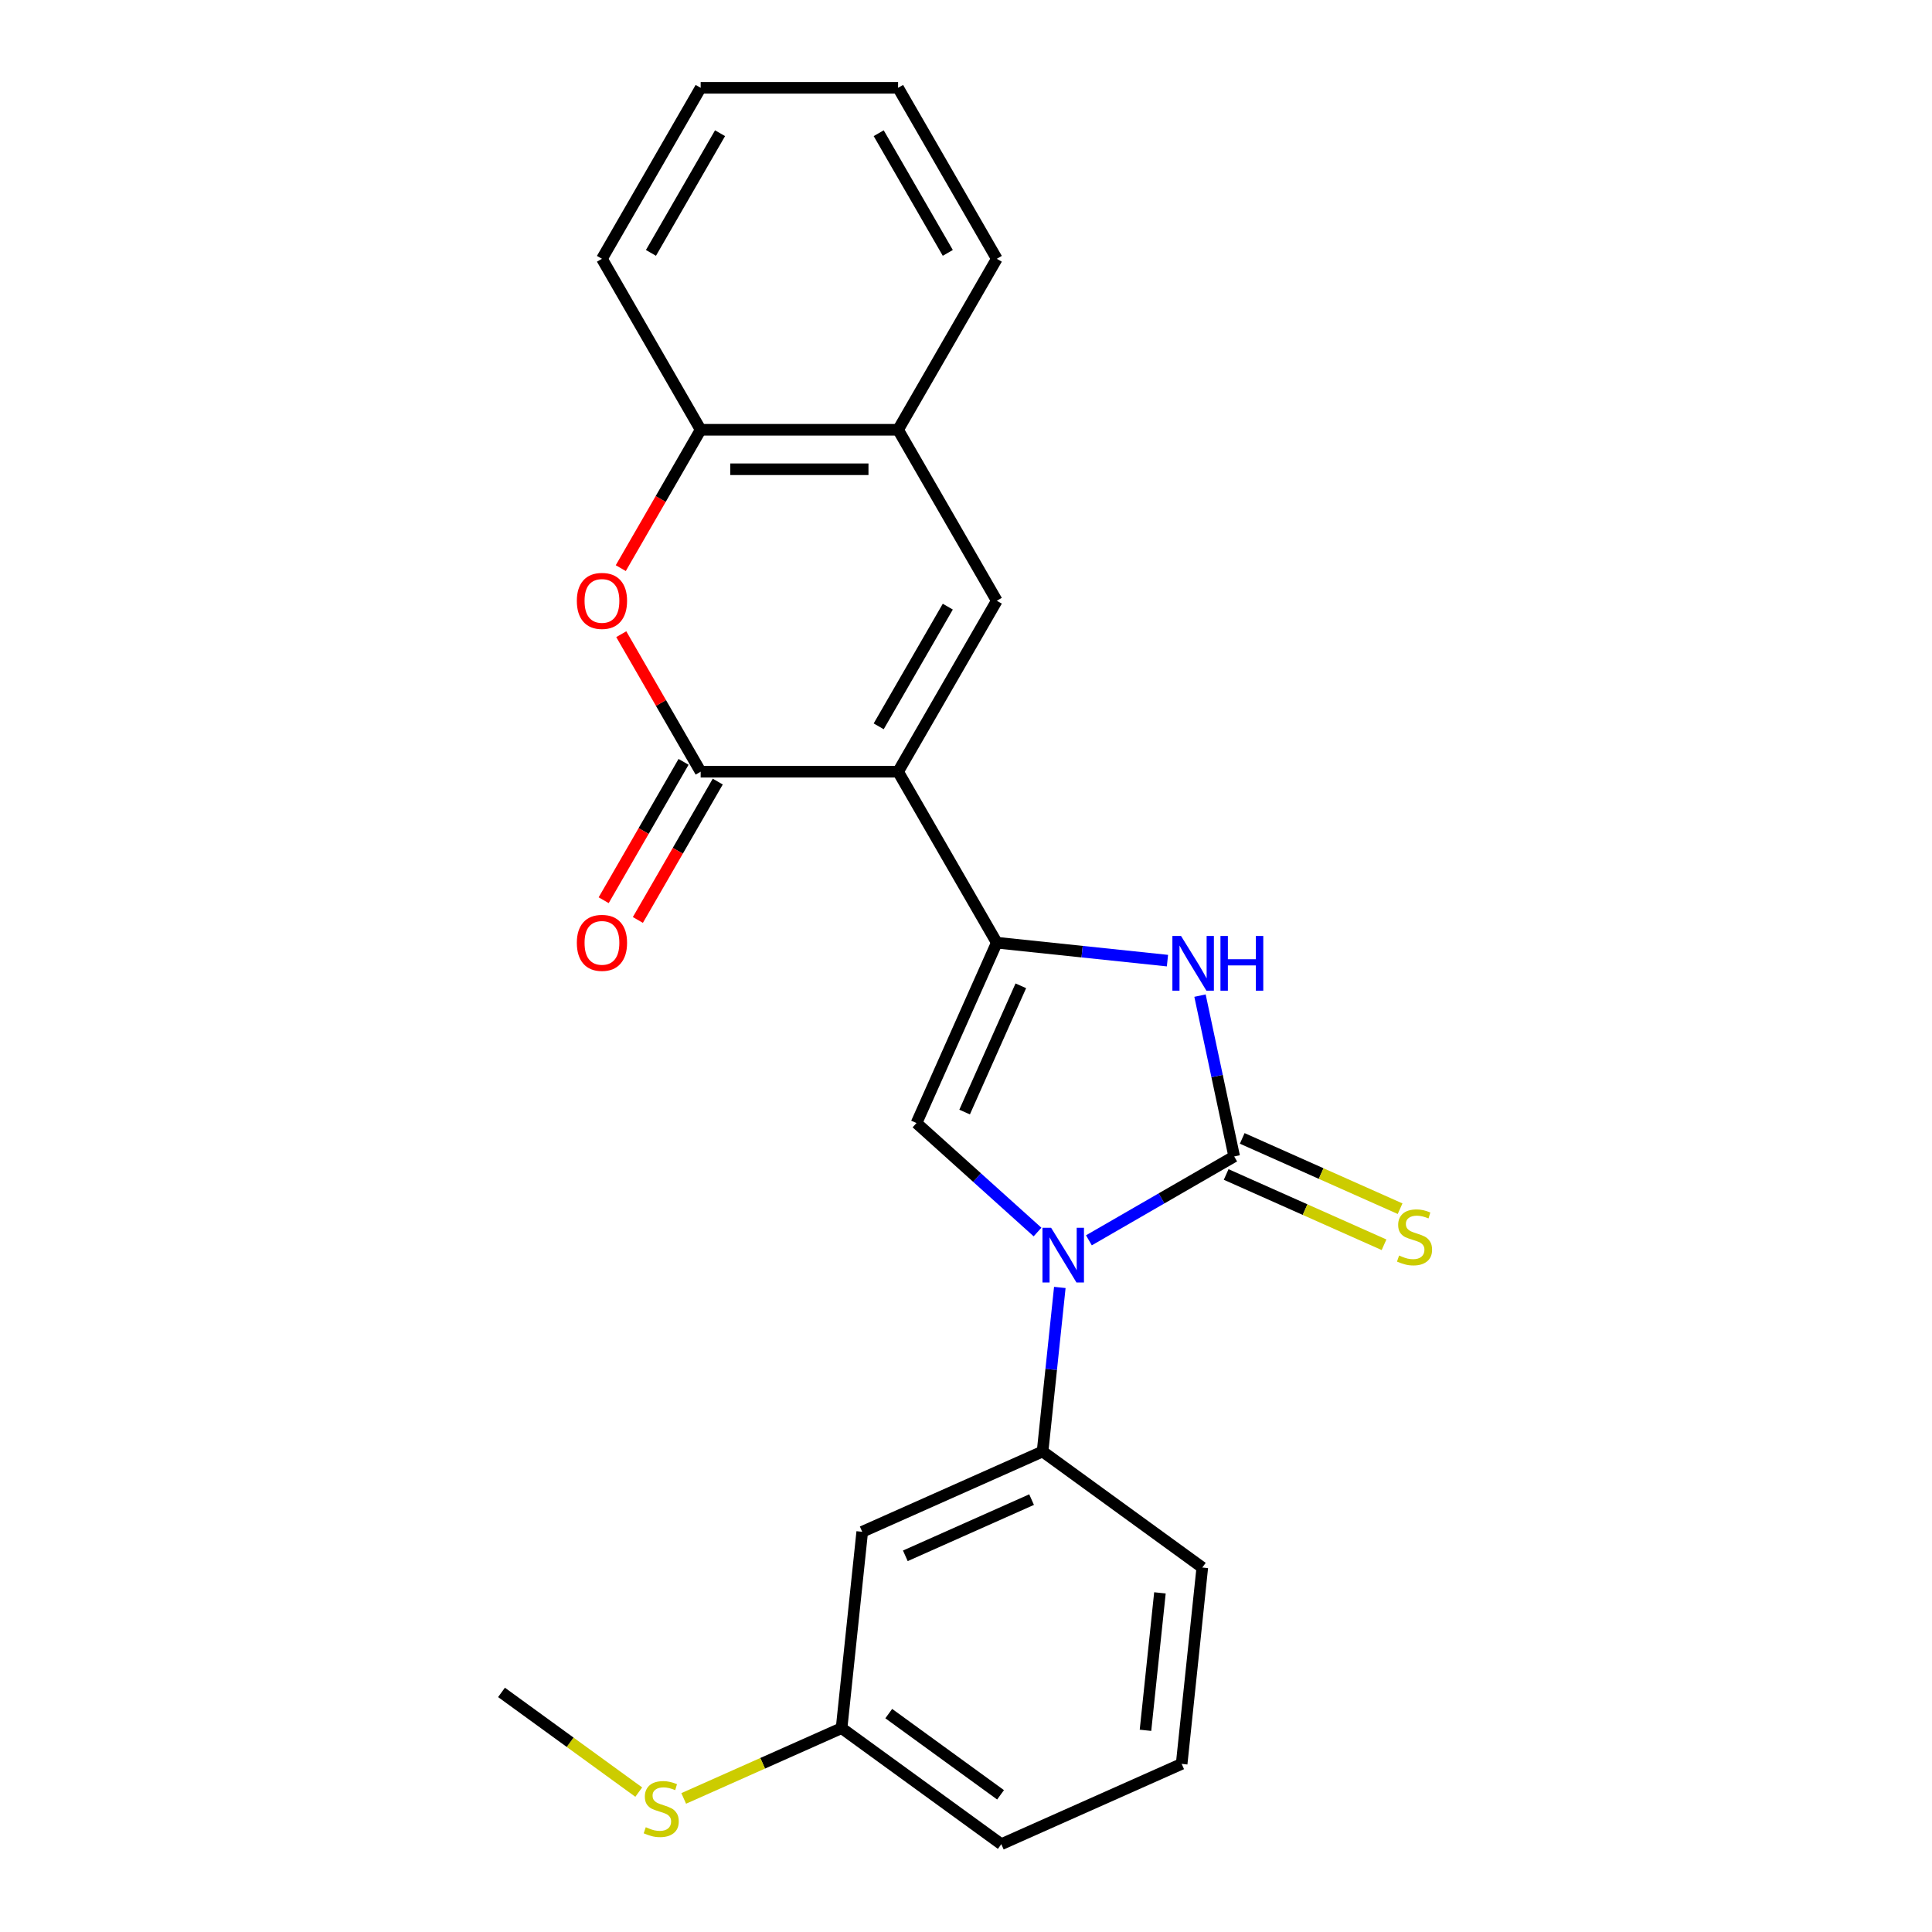 <?xml version='1.0' encoding='iso-8859-1'?>
<svg version='1.1' baseProfile='full'
              xmlns='http://www.w3.org/2000/svg'
                      xmlns:rdkit='http://www.rdkit.org/xml'
                      xmlns:xlink='http://www.w3.org/1999/xlink'
                  xml:space='preserve'
width='1000px' height='1000px' viewBox='0 0 1000 1000'>
<!-- END OF HEADER -->
<rect style='opacity:1.0;fill:#FFFFFF;stroke:none' width='1000' height='1000' x='0' y='0'> </rect>
<path class='bond-0' d='M 464.848,399.44 L 515.941,487.936' style='fill:none;fill-rule:evenodd;stroke:#000000;stroke-width:6px;stroke-linecap:butt;stroke-linejoin:miter;stroke-opacity:1' />
<path class='bond-3' d='M 464.848,399.44 L 362.661,399.44' style='fill:none;fill-rule:evenodd;stroke:#000000;stroke-width:6px;stroke-linecap:butt;stroke-linejoin:miter;stroke-opacity:1' />
<path class='bond-6' d='M 464.848,399.44 L 515.941,310.943' style='fill:none;fill-rule:evenodd;stroke:#000000;stroke-width:6px;stroke-linecap:butt;stroke-linejoin:miter;stroke-opacity:1' />
<path class='bond-6' d='M 454.812,375.947 L 490.578,313.999' style='fill:none;fill-rule:evenodd;stroke:#000000;stroke-width:6px;stroke-linecap:butt;stroke-linejoin:miter;stroke-opacity:1' />
<path class='bond-4' d='M 515.941,487.936 L 560.107,492.578' style='fill:none;fill-rule:evenodd;stroke:#000000;stroke-width:6px;stroke-linecap:butt;stroke-linejoin:miter;stroke-opacity:1' />
<path class='bond-4' d='M 560.107,492.578 L 604.273,497.22' style='fill:none;fill-rule:evenodd;stroke:#0000FF;stroke-width:6px;stroke-linecap:butt;stroke-linejoin:miter;stroke-opacity:1' />
<path class='bond-5' d='M 515.941,487.936 L 474.378,581.288' style='fill:none;fill-rule:evenodd;stroke:#000000;stroke-width:6px;stroke-linecap:butt;stroke-linejoin:miter;stroke-opacity:1' />
<path class='bond-5' d='M 528.377,510.252 L 499.283,575.598' style='fill:none;fill-rule:evenodd;stroke:#000000;stroke-width:6px;stroke-linecap:butt;stroke-linejoin:miter;stroke-opacity:1' />
<path class='bond-1' d='M 537.023,637.694 L 505.7,609.491' style='fill:none;fill-rule:evenodd;stroke:#0000FF;stroke-width:6px;stroke-linecap:butt;stroke-linejoin:miter;stroke-opacity:1' />
<path class='bond-1' d='M 505.7,609.491 L 474.378,581.288' style='fill:none;fill-rule:evenodd;stroke:#000000;stroke-width:6px;stroke-linecap:butt;stroke-linejoin:miter;stroke-opacity:1' />
<path class='bond-8' d='M 548.561,666.379 L 544.098,708.835' style='fill:none;fill-rule:evenodd;stroke:#0000FF;stroke-width:6px;stroke-linecap:butt;stroke-linejoin:miter;stroke-opacity:1' />
<path class='bond-8' d='M 544.098,708.835 L 539.636,751.292' style='fill:none;fill-rule:evenodd;stroke:#000000;stroke-width:6px;stroke-linecap:butt;stroke-linejoin:miter;stroke-opacity:1' />
<path class='bond-25' d='M 563.612,641.989 L 601.213,620.28' style='fill:none;fill-rule:evenodd;stroke:#0000FF;stroke-width:6px;stroke-linecap:butt;stroke-linejoin:miter;stroke-opacity:1' />
<path class='bond-25' d='M 601.213,620.28 L 638.814,598.571' style='fill:none;fill-rule:evenodd;stroke:#000000;stroke-width:6px;stroke-linecap:butt;stroke-linejoin:miter;stroke-opacity:1' />
<path class='bond-2' d='M 638.814,598.571 L 629.967,556.952' style='fill:none;fill-rule:evenodd;stroke:#000000;stroke-width:6px;stroke-linecap:butt;stroke-linejoin:miter;stroke-opacity:1' />
<path class='bond-2' d='M 629.967,556.952 L 621.121,515.332' style='fill:none;fill-rule:evenodd;stroke:#0000FF;stroke-width:6px;stroke-linecap:butt;stroke-linejoin:miter;stroke-opacity:1' />
<path class='bond-11' d='M 634.658,607.906 L 675.516,626.098' style='fill:none;fill-rule:evenodd;stroke:#000000;stroke-width:6px;stroke-linecap:butt;stroke-linejoin:miter;stroke-opacity:1' />
<path class='bond-11' d='M 675.516,626.098 L 716.375,644.289' style='fill:none;fill-rule:evenodd;stroke:#CCCC00;stroke-width:6px;stroke-linecap:butt;stroke-linejoin:miter;stroke-opacity:1' />
<path class='bond-11' d='M 642.97,589.236 L 683.829,607.428' style='fill:none;fill-rule:evenodd;stroke:#000000;stroke-width:6px;stroke-linecap:butt;stroke-linejoin:miter;stroke-opacity:1' />
<path class='bond-11' d='M 683.829,607.428 L 724.688,625.619' style='fill:none;fill-rule:evenodd;stroke:#CCCC00;stroke-width:6px;stroke-linecap:butt;stroke-linejoin:miter;stroke-opacity:1' />
<path class='bond-7' d='M 362.661,399.44 L 342.113,363.849' style='fill:none;fill-rule:evenodd;stroke:#000000;stroke-width:6px;stroke-linecap:butt;stroke-linejoin:miter;stroke-opacity:1' />
<path class='bond-7' d='M 342.113,363.849 L 321.564,328.258' style='fill:none;fill-rule:evenodd;stroke:#FF0000;stroke-width:6px;stroke-linecap:butt;stroke-linejoin:miter;stroke-opacity:1' />
<path class='bond-13' d='M 353.811,394.33 L 333.136,430.141' style='fill:none;fill-rule:evenodd;stroke:#000000;stroke-width:6px;stroke-linecap:butt;stroke-linejoin:miter;stroke-opacity:1' />
<path class='bond-13' d='M 333.136,430.141 L 312.461,465.952' style='fill:none;fill-rule:evenodd;stroke:#FF0000;stroke-width:6px;stroke-linecap:butt;stroke-linejoin:miter;stroke-opacity:1' />
<path class='bond-13' d='M 371.511,404.549 L 350.835,440.36' style='fill:none;fill-rule:evenodd;stroke:#000000;stroke-width:6px;stroke-linecap:butt;stroke-linejoin:miter;stroke-opacity:1' />
<path class='bond-13' d='M 350.835,440.36 L 330.16,476.171' style='fill:none;fill-rule:evenodd;stroke:#FF0000;stroke-width:6px;stroke-linecap:butt;stroke-linejoin:miter;stroke-opacity:1' />
<path class='bond-9' d='M 515.941,310.943 L 464.848,222.447' style='fill:none;fill-rule:evenodd;stroke:#000000;stroke-width:6px;stroke-linecap:butt;stroke-linejoin:miter;stroke-opacity:1' />
<path class='bond-24' d='M 321.31,294.069 L 341.986,258.258' style='fill:none;fill-rule:evenodd;stroke:#FF0000;stroke-width:6px;stroke-linecap:butt;stroke-linejoin:miter;stroke-opacity:1' />
<path class='bond-24' d='M 341.986,258.258 L 362.661,222.447' style='fill:none;fill-rule:evenodd;stroke:#000000;stroke-width:6px;stroke-linecap:butt;stroke-linejoin:miter;stroke-opacity:1' />
<path class='bond-12' d='M 539.636,751.292 L 446.284,792.855' style='fill:none;fill-rule:evenodd;stroke:#000000;stroke-width:6px;stroke-linecap:butt;stroke-linejoin:miter;stroke-opacity:1' />
<path class='bond-12' d='M 533.946,776.196 L 468.599,805.291' style='fill:none;fill-rule:evenodd;stroke:#000000;stroke-width:6px;stroke-linecap:butt;stroke-linejoin:miter;stroke-opacity:1' />
<path class='bond-16' d='M 539.636,751.292 L 622.307,811.355' style='fill:none;fill-rule:evenodd;stroke:#000000;stroke-width:6px;stroke-linecap:butt;stroke-linejoin:miter;stroke-opacity:1' />
<path class='bond-10' d='M 464.848,222.447 L 362.661,222.447' style='fill:none;fill-rule:evenodd;stroke:#000000;stroke-width:6px;stroke-linecap:butt;stroke-linejoin:miter;stroke-opacity:1' />
<path class='bond-10' d='M 449.52,242.885 L 377.989,242.885' style='fill:none;fill-rule:evenodd;stroke:#000000;stroke-width:6px;stroke-linecap:butt;stroke-linejoin:miter;stroke-opacity:1' />
<path class='bond-18' d='M 464.848,222.447 L 515.941,133.951' style='fill:none;fill-rule:evenodd;stroke:#000000;stroke-width:6px;stroke-linecap:butt;stroke-linejoin:miter;stroke-opacity:1' />
<path class='bond-19' d='M 362.661,222.447 L 311.568,133.951' style='fill:none;fill-rule:evenodd;stroke:#000000;stroke-width:6px;stroke-linecap:butt;stroke-linejoin:miter;stroke-opacity:1' />
<path class='bond-14' d='M 446.284,792.855 L 435.602,894.482' style='fill:none;fill-rule:evenodd;stroke:#000000;stroke-width:6px;stroke-linecap:butt;stroke-linejoin:miter;stroke-opacity:1' />
<path class='bond-15' d='M 435.602,894.482 L 394.744,912.673' style='fill:none;fill-rule:evenodd;stroke:#000000;stroke-width:6px;stroke-linecap:butt;stroke-linejoin:miter;stroke-opacity:1' />
<path class='bond-15' d='M 394.744,912.673 L 353.885,930.865' style='fill:none;fill-rule:evenodd;stroke:#CCCC00;stroke-width:6px;stroke-linecap:butt;stroke-linejoin:miter;stroke-opacity:1' />
<path class='bond-27' d='M 435.602,894.482 L 518.273,954.545' style='fill:none;fill-rule:evenodd;stroke:#000000;stroke-width:6px;stroke-linecap:butt;stroke-linejoin:miter;stroke-opacity:1' />
<path class='bond-27' d='M 460.016,886.957 L 517.885,929.002' style='fill:none;fill-rule:evenodd;stroke:#000000;stroke-width:6px;stroke-linecap:butt;stroke-linejoin:miter;stroke-opacity:1' />
<path class='bond-21' d='M 330.616,927.592 L 295.097,901.786' style='fill:none;fill-rule:evenodd;stroke:#CCCC00;stroke-width:6px;stroke-linecap:butt;stroke-linejoin:miter;stroke-opacity:1' />
<path class='bond-21' d='M 295.097,901.786 L 259.579,875.981' style='fill:none;fill-rule:evenodd;stroke:#000000;stroke-width:6px;stroke-linecap:butt;stroke-linejoin:miter;stroke-opacity:1' />
<path class='bond-17' d='M 622.307,811.355 L 611.625,912.982' style='fill:none;fill-rule:evenodd;stroke:#000000;stroke-width:6px;stroke-linecap:butt;stroke-linejoin:miter;stroke-opacity:1' />
<path class='bond-17' d='M 600.379,824.463 L 592.902,895.602' style='fill:none;fill-rule:evenodd;stroke:#000000;stroke-width:6px;stroke-linecap:butt;stroke-linejoin:miter;stroke-opacity:1' />
<path class='bond-20' d='M 611.625,912.982 L 518.273,954.545' style='fill:none;fill-rule:evenodd;stroke:#000000;stroke-width:6px;stroke-linecap:butt;stroke-linejoin:miter;stroke-opacity:1' />
<path class='bond-23' d='M 515.941,133.951 L 464.848,45.455' style='fill:none;fill-rule:evenodd;stroke:#000000;stroke-width:6px;stroke-linecap:butt;stroke-linejoin:miter;stroke-opacity:1' />
<path class='bond-23' d='M 490.578,130.895 L 454.812,68.948' style='fill:none;fill-rule:evenodd;stroke:#000000;stroke-width:6px;stroke-linecap:butt;stroke-linejoin:miter;stroke-opacity:1' />
<path class='bond-26' d='M 311.568,133.951 L 362.661,45.455' style='fill:none;fill-rule:evenodd;stroke:#000000;stroke-width:6px;stroke-linecap:butt;stroke-linejoin:miter;stroke-opacity:1' />
<path class='bond-26' d='M 336.931,130.895 L 372.696,68.948' style='fill:none;fill-rule:evenodd;stroke:#000000;stroke-width:6px;stroke-linecap:butt;stroke-linejoin:miter;stroke-opacity:1' />
<path class='bond-22' d='M 362.661,45.455 L 464.848,45.455' style='fill:none;fill-rule:evenodd;stroke:#000000;stroke-width:6px;stroke-linecap:butt;stroke-linejoin:miter;stroke-opacity:1' />
<path  class='atom-2' d='M 544.058 635.505
L 553.338 650.505
Q 554.258 651.985, 555.738 654.665
Q 557.218 657.345, 557.298 657.505
L 557.298 635.505
L 561.058 635.505
L 561.058 663.825
L 557.178 663.825
L 547.218 647.425
Q 546.058 645.505, 544.818 643.305
Q 543.618 641.105, 543.258 640.425
L 543.258 663.825
L 539.578 663.825
L 539.578 635.505
L 544.058 635.505
' fill='#0000FF'/>
<path  class='atom-5' d='M 611.308 484.458
L 620.588 499.458
Q 621.508 500.938, 622.988 503.618
Q 624.468 506.298, 624.548 506.458
L 624.548 484.458
L 628.308 484.458
L 628.308 512.778
L 624.428 512.778
L 614.468 496.378
Q 613.308 494.458, 612.068 492.258
Q 610.868 490.058, 610.508 489.378
L 610.508 512.778
L 606.828 512.778
L 606.828 484.458
L 611.308 484.458
' fill='#0000FF'/>
<path  class='atom-5' d='M 631.708 484.458
L 635.548 484.458
L 635.548 496.498
L 650.028 496.498
L 650.028 484.458
L 653.868 484.458
L 653.868 512.778
L 650.028 512.778
L 650.028 499.698
L 635.548 499.698
L 635.548 512.778
L 631.708 512.778
L 631.708 484.458
' fill='#0000FF'/>
<path  class='atom-8' d='M 298.568 311.023
Q 298.568 304.223, 301.928 300.423
Q 305.288 296.623, 311.568 296.623
Q 317.848 296.623, 321.208 300.423
Q 324.568 304.223, 324.568 311.023
Q 324.568 317.903, 321.168 321.823
Q 317.768 325.703, 311.568 325.703
Q 305.328 325.703, 301.928 321.823
Q 298.568 317.943, 298.568 311.023
M 311.568 322.503
Q 315.888 322.503, 318.208 319.623
Q 320.568 316.703, 320.568 311.023
Q 320.568 305.463, 318.208 302.663
Q 315.888 299.823, 311.568 299.823
Q 307.248 299.823, 304.888 302.623
Q 302.568 305.423, 302.568 311.023
Q 302.568 316.743, 304.888 319.623
Q 307.248 322.503, 311.568 322.503
' fill='#FF0000'/>
<path  class='atom-12' d='M 724.166 649.854
Q 724.486 649.974, 725.806 650.534
Q 727.126 651.094, 728.566 651.454
Q 730.046 651.774, 731.486 651.774
Q 734.166 651.774, 735.726 650.494
Q 737.286 649.174, 737.286 646.894
Q 737.286 645.334, 736.486 644.374
Q 735.726 643.414, 734.526 642.894
Q 733.326 642.374, 731.326 641.774
Q 728.806 641.014, 727.286 640.294
Q 725.806 639.574, 724.726 638.054
Q 723.686 636.534, 723.686 633.974
Q 723.686 630.414, 726.086 628.214
Q 728.526 626.014, 733.326 626.014
Q 736.606 626.014, 740.326 627.574
L 739.406 630.654
Q 736.006 629.254, 733.446 629.254
Q 730.686 629.254, 729.166 630.414
Q 727.646 631.534, 727.686 633.494
Q 727.686 635.014, 728.446 635.934
Q 729.246 636.854, 730.366 637.374
Q 731.526 637.894, 733.446 638.494
Q 736.006 639.294, 737.526 640.094
Q 739.046 640.894, 740.126 642.534
Q 741.246 644.134, 741.246 646.894
Q 741.246 650.814, 738.606 652.934
Q 736.006 655.014, 731.646 655.014
Q 729.126 655.014, 727.206 654.454
Q 725.326 653.934, 723.086 653.014
L 724.166 649.854
' fill='#CCCC00'/>
<path  class='atom-14' d='M 298.568 488.016
Q 298.568 481.216, 301.928 477.416
Q 305.288 473.616, 311.568 473.616
Q 317.848 473.616, 321.208 477.416
Q 324.568 481.216, 324.568 488.016
Q 324.568 494.896, 321.168 498.816
Q 317.768 502.696, 311.568 502.696
Q 305.328 502.696, 301.928 498.816
Q 298.568 494.936, 298.568 488.016
M 311.568 499.496
Q 315.888 499.496, 318.208 496.616
Q 320.568 493.696, 320.568 488.016
Q 320.568 482.456, 318.208 479.656
Q 315.888 476.816, 311.568 476.816
Q 307.248 476.816, 304.888 479.616
Q 302.568 482.416, 302.568 488.016
Q 302.568 493.736, 304.888 496.616
Q 307.248 499.496, 311.568 499.496
' fill='#FF0000'/>
<path  class='atom-16' d='M 334.25 945.765
Q 334.57 945.885, 335.89 946.445
Q 337.21 947.005, 338.65 947.365
Q 340.13 947.685, 341.57 947.685
Q 344.25 947.685, 345.81 946.405
Q 347.37 945.085, 347.37 942.805
Q 347.37 941.245, 346.57 940.285
Q 345.81 939.325, 344.61 938.805
Q 343.41 938.285, 341.41 937.685
Q 338.89 936.925, 337.37 936.205
Q 335.89 935.485, 334.81 933.965
Q 333.77 932.445, 333.77 929.885
Q 333.77 926.325, 336.17 924.125
Q 338.61 921.925, 343.41 921.925
Q 346.69 921.925, 350.41 923.485
L 349.49 926.565
Q 346.09 925.165, 343.53 925.165
Q 340.77 925.165, 339.25 926.325
Q 337.73 927.445, 337.77 929.405
Q 337.77 930.925, 338.53 931.845
Q 339.33 932.765, 340.45 933.285
Q 341.61 933.805, 343.53 934.405
Q 346.09 935.205, 347.61 936.005
Q 349.13 936.805, 350.21 938.445
Q 351.33 940.045, 351.33 942.805
Q 351.33 946.725, 348.69 948.845
Q 346.09 950.925, 341.73 950.925
Q 339.21 950.925, 337.29 950.365
Q 335.41 949.845, 333.17 948.925
L 334.25 945.765
' fill='#CCCC00'/>
</svg>
